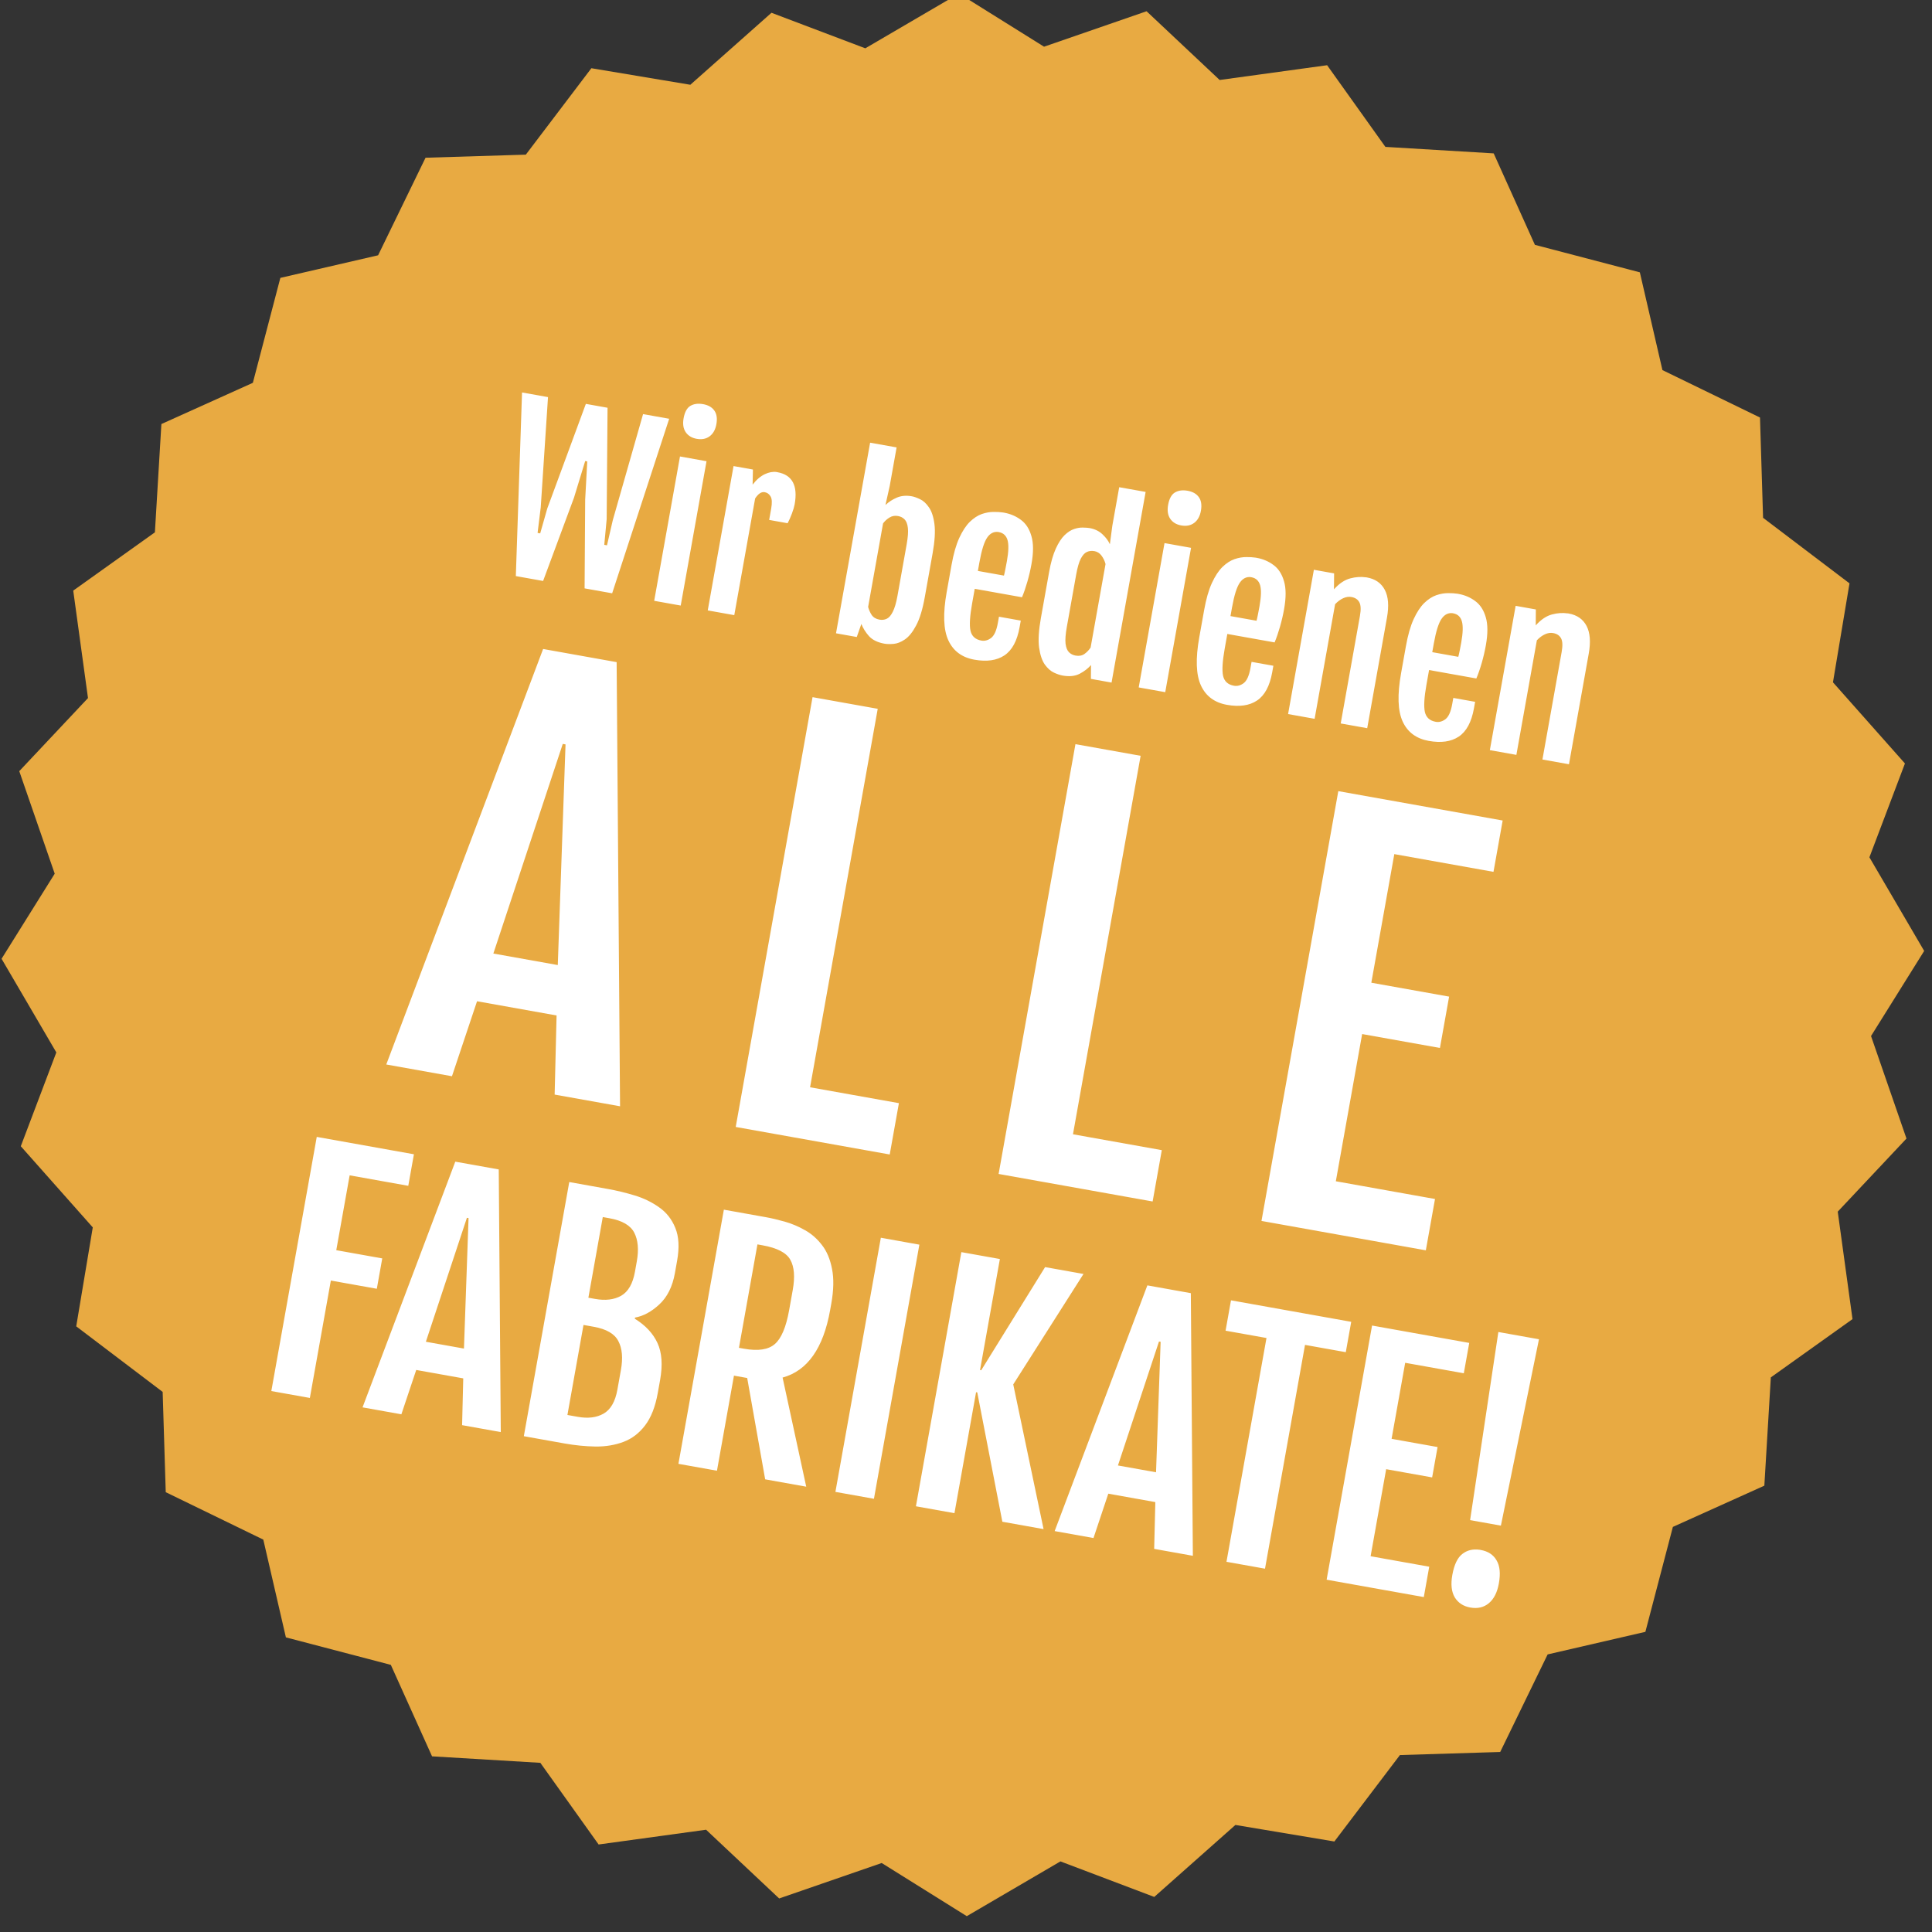 <?xml version="1.0" encoding="UTF-8" standalone="no"?>
<!-- Created with Inkscape (http://www.inkscape.org/) -->

<svg
   width="26.461mm"
   height="26.461mm"
   viewBox="0 0 26.461 26.461"
   version="1.1"
   id="svg5"
   sodipodi:docname="alle-fabrikate.svg"
   inkscape:version="1.1.2 (b8e25be833, 2022-02-05)"
   xmlns:inkscape="http://www.inkscape.org/namespaces/inkscape"
   xmlns:sodipodi="http://sodipodi.sourceforge.net/DTD/sodipodi-0.dtd"
   xmlns="http://www.w3.org/2000/svg"
   xmlns:svg="http://www.w3.org/2000/svg">
  <rect x="0" y="0" width="26.461" height="26.461" fill="#333333" stroke="none"/>
  <sodipodi:namedview
     id="namedview7"
     pagecolor="#ffffff"
     bordercolor="#666666"
     borderopacity="1.0"
     inkscape:pageshadow="2"
     inkscape:pageopacity="0.0"
     inkscape:pagecheckerboard="0"
     inkscape:document-units="mm"
     showgrid="false"
     inkscape:zoom="2.0737236"
     inkscape:cx="163.47406"
     inkscape:cy="164.92073"
     inkscape:window-width="1920"
     inkscape:window-height="1009"
     inkscape:window-x="-8"
     inkscape:window-y="-8"
     inkscape:window-maximized="1"
     inkscape:current-layer="g28375" />
  <defs
     id="defs2" />
  <g
     inkscape:label="Ebene 1"
     inkscape:groupmode="layer"
     id="layer1"
     transform="translate(-91.769,-135.269)">
    <g
       id="g28375"
       transform="rotate(10.135,105,148.5)">
      <path
         sodipodi:type="star"
         style="fill:#e8aa42;fill-opacity:1;stroke:none;stroke-width:32.082;stroke-linejoin:round"
         id="path892"
         inkscape:flatsided="false"
         sodipodi:sides="32"
         sodipodi:cx="201.86259"
         sodipodi:cy="418.72849"
         sodipodi:r1="188.08975"
         sodipodi:r2="178.39725"
         sodipodi:arg1="0.80078157"
         sodipodi:arg2="0.89400258"
         inkscape:rounded="0"
         inkscape:randomized="0"
         d="m 332.8,553.758 -19.208,4.046 -9.651,18.904 -19.629,0.221 -13.153,16.658 -19.295,-3.613 -16.15,13.772 -18.219,-7.307 -18.527,10.357 -16.443,-10.721 -20.191,6.543 -14.036,-13.723 -21.08,2.478 -11.089,-16.198 -21.158,-1.682 -7.716,-18.05 -20.424,-5.777 -4.046,-19.208 -18.904,-9.651 -0.221,-19.629 -16.658,-13.153 3.613,-19.295 -13.772,-16.15 7.307,-18.219 -10.357,-18.527 10.721,-16.443 -6.543,-20.191 13.723,-14.036 -2.478,-21.08 16.198,-11.089 1.682,-21.158 18.05,-7.716 5.777,-20.424 19.208,-4.046 9.651,-18.904 19.629,-0.221 13.153,-16.658 19.295,3.613 16.15,-13.772 18.219,7.307 18.527,-10.357 16.443,10.721 20.191,-6.543 14.036,13.723 21.08,-2.478 11.089,16.198 21.158,1.682 7.716,18.05 20.424,5.777 4.046,19.208 18.904,9.651 0.221,19.629 16.658,13.153 -3.613,19.295 13.772,16.15 -7.307,18.219 10.357,18.527 -10.721,16.443 6.543,20.191 -13.723,14.036 2.478,21.08 -16.198,11.089 -1.682,21.158 -18.05,7.716 z"
         transform="matrix(0.07,0,0,0.07,90.8,119.046)" />
      <path
         id="path28278"
         style="font-size:2.982px;line-height:1.25;font-family:'Fjalla One';-inkscape-font-specification:'Fjalla One';text-align:center;text-anchor:middle;fill:#ffffff;stroke-width:0.282"
         d="m 377.732,534.182 c -0.26,0 -0.469,0.069 -0.627,0.205 -0.154,0.136 -0.23,0.367 -0.23,0.693 0,0.293 0.076,0.52 0.23,0.682 0.158,0.162 0.366,0.242 0.623,0.242 0.272,0 0.483,-0.083 0.637,-0.248 0.154,-0.165 0.232,-0.39 0.232,-0.676 0,-0.305 -0.079,-0.531 -0.232,-0.678 -0.15,-0.147 -0.361,-0.221 -0.633,-0.221 z m 25.439,0 c -0.26,0 -0.469,0.069 -0.627,0.205 -0.154,0.136 -0.23,0.367 -0.23,0.693 0,0.293 0.076,0.52 0.23,0.682 0.158,0.162 0.366,0.242 0.623,0.242 0.272,0 0.483,-0.083 0.637,-0.248 0.154,-0.165 0.232,-0.39 0.232,-0.676 0,-0.305 -0.079,-0.531 -0.232,-0.678 -0.15,-0.147 -0.361,-0.221 -0.633,-0.221 z m -16.584,0.441 -0.002,10.008 h 1.09 l 0.115,-0.705 c 0.125,0.202 0.291,0.386 0.5,0.551 0.213,0.162 0.498,0.242 0.854,0.242 0.129,0 0.283,-0.025 0.463,-0.072 0.183,-0.048 0.363,-0.158 0.539,-0.33 0.18,-0.176 0.328,-0.448 0.445,-0.814 0.121,-0.371 0.182,-0.876 0.182,-1.518 v -2.295 c 0,-0.646 -0.058,-1.153 -0.176,-1.52 -0.117,-0.367 -0.265,-0.634 -0.441,-0.803 -0.172,-0.172 -0.345,-0.28 -0.521,-0.324 -0.172,-0.048 -0.318,-0.072 -0.436,-0.072 -0.301,0 -0.554,0.07 -0.76,0.209 -0.205,0.136 -0.371,0.293 -0.5,0.469 l -0.004,-0.004 0.043,-1.002 v -2.02 z m 13.078,0 v 2.02 l 0.043,0.957 -0.004,0.004 c -0.103,-0.154 -0.253,-0.296 -0.455,-0.428 -0.202,-0.136 -0.442,-0.205 -0.717,-0.205 -0.088,0 -0.201,0.013 -0.34,0.035 -0.14,0.018 -0.287,0.07 -0.441,0.154 -0.15,0.081 -0.294,0.213 -0.43,0.4 -0.132,0.183 -0.24,0.439 -0.324,0.766 -0.084,0.327 -0.127,0.744 -0.127,1.254 v 2.406 c 0,0.642 0.058,1.149 0.176,1.52 0.121,0.367 0.269,0.638 0.445,0.814 0.18,0.173 0.359,0.282 0.539,0.33 0.183,0.048 0.338,0.07 0.467,0.07 0.352,0 0.635,-0.081 0.848,-0.242 0.213,-0.165 0.381,-0.349 0.502,-0.551 l 0.121,0.705 h 1.084 v -10.01 z m -31.244,0.611 1.354,9.398 h 1.432 l 0.814,-4.518 0.236,-1.965 h 0.109 l 0.242,1.965 0.777,4.518 h 1.447 l 1.314,-9.398 h -1.371 l -0.576,5.678 -0.066,1.326 h -0.143 l -0.111,-1.326 -0.969,-5.678 h -1.139 l -1.012,5.678 -0.133,1.326 h -0.137 l -0.072,-1.326 -0.633,-5.678 z m 44.615,1.73 c -0.261,0.008 -0.521,0.073 -0.779,0.193 -0.275,0.125 -0.522,0.36 -0.738,0.709 v -0.004 l -0.137,-0.809 h -1.062 v 7.576 h 1.393 v -6.016 c 0.106,-0.161 0.225,-0.287 0.357,-0.379 0.132,-0.092 0.269,-0.137 0.408,-0.137 0.198,0 0.348,0.065 0.451,0.197 0.103,0.128 0.154,0.36 0.154,0.693 v 5.641 h 1.391 v -5.807 c 0,-0.616 -0.121,-1.079 -0.363,-1.391 -0.242,-0.312 -0.583,-0.469 -1.023,-0.469 -0.017,0 -0.033,-5e-4 -0.051,0 z m 10.592,0 c -0.261,0.008 -0.521,0.073 -0.779,0.193 -0.275,0.125 -0.52,0.36 -0.736,0.709 v -0.004 l -0.139,-0.809 h -1.061 v 7.576 h 1.393 v -6.016 c 0.106,-0.161 0.225,-0.287 0.357,-0.379 0.132,-0.092 0.267,-0.137 0.406,-0.137 0.198,0 0.348,0.065 0.451,0.197 0.103,0.128 0.154,0.36 0.154,0.693 v 5.641 h 1.393 v -5.807 c 0,-0.616 -0.121,-1.079 -0.363,-1.391 -0.242,-0.312 -0.583,-0.469 -1.023,-0.469 -0.017,0 -0.035,-5e-4 -0.053,0 z m -41.533,0.002 c -0.196,0.008 -0.387,0.081 -0.576,0.215 -0.202,0.143 -0.379,0.358 -0.529,0.645 l -0.121,-0.771 h -1.018 v 7.578 h 1.393 v -6.125 c 0.114,-0.271 0.257,-0.408 0.43,-0.408 0.136,0 0.248,0.056 0.34,0.166 0.092,0.106 0.139,0.313 0.139,0.617 v 0.588 h 0.969 c 0.051,-0.154 0.094,-0.331 0.131,-0.533 0.037,-0.205 0.055,-0.371 0.055,-0.496 0,-0.983 -0.39,-1.475 -1.172,-1.475 -0.013,0 -0.026,-5.6e-4 -0.039,0 z m 11.887,0 c -0.145,0.004 -0.302,0.022 -0.473,0.055 -0.194,0.033 -0.392,0.105 -0.59,0.215 -0.194,0.11 -0.374,0.278 -0.539,0.506 -0.161,0.227 -0.292,0.533 -0.391,0.914 -0.099,0.382 -0.148,0.862 -0.148,1.441 v 1.432 c 0,1.126 0.175,1.939 0.523,2.438 0.348,0.499 0.849,0.748 1.502,0.748 0.649,0 1.145,-0.164 1.486,-0.49 0.345,-0.33 0.518,-0.855 0.518,-1.574 v -0.346 h -1.145 v 0.33 c 0,0.4 -0.07,0.676 -0.209,0.826 -0.139,0.147 -0.296,0.219 -0.469,0.219 -0.316,0 -0.531,-0.135 -0.645,-0.406 -0.11,-0.271 -0.164,-0.738 -0.164,-1.398 v -0.77 h 2.482 c 0.055,-0.242 0.098,-0.522 0.131,-0.838 0.033,-0.319 0.049,-0.631 0.049,-0.936 0,-0.609 -0.086,-1.083 -0.258,-1.424 -0.169,-0.345 -0.393,-0.587 -0.676,-0.727 -0.282,-0.143 -0.592,-0.215 -0.926,-0.215 -0.02,0 -0.04,-5.8e-4 -0.061,0 z m 13.262,0 c -0.145,0.004 -0.302,0.022 -0.473,0.055 -0.194,0.033 -0.392,0.105 -0.59,0.215 -0.194,0.11 -0.374,0.278 -0.539,0.506 -0.161,0.227 -0.292,0.533 -0.391,0.914 -0.099,0.382 -0.148,0.862 -0.148,1.441 v 1.432 c 0,1.126 0.175,1.939 0.523,2.438 0.348,0.499 0.849,0.748 1.502,0.748 0.649,0 1.145,-0.164 1.486,-0.49 0.345,-0.33 0.518,-0.855 0.518,-1.574 v -0.346 h -1.145 v 0.33 c 0,0.4 -0.07,0.676 -0.209,0.826 -0.139,0.147 -0.296,0.219 -0.469,0.219 -0.316,0 -0.531,-0.135 -0.645,-0.406 -0.11,-0.271 -0.164,-0.738 -0.164,-1.398 v -0.77 h 2.482 c 0.055,-0.242 0.098,-0.522 0.131,-0.838 0.033,-0.319 0.049,-0.631 0.049,-0.936 0,-0.609 -0.086,-1.083 -0.258,-1.424 -0.169,-0.345 -0.393,-0.587 -0.676,-0.727 -0.282,-0.143 -0.592,-0.215 -0.926,-0.215 -0.02,0 -0.04,-5.8e-4 -0.06,0 z m 10.592,0 c -0.145,0.004 -0.302,0.022 -0.473,0.055 -0.194,0.033 -0.39,0.105 -0.588,0.215 -0.194,0.11 -0.374,0.278 -0.539,0.506 -0.161,0.227 -0.292,0.533 -0.391,0.914 -0.099,0.382 -0.148,0.862 -0.148,1.441 v 1.432 c 0,1.126 0.173,1.939 0.521,2.438 0.348,0.499 0.851,0.748 1.504,0.748 0.649,0 1.143,-0.164 1.484,-0.49 0.345,-0.33 0.518,-0.855 0.518,-1.574 v -0.346 h -1.145 v 0.33 c 0,0.4 -0.07,0.676 -0.209,0.826 -0.139,0.147 -0.294,0.219 -0.467,0.219 -0.316,0 -0.531,-0.135 -0.645,-0.406 -0.11,-0.271 -0.166,-0.738 -0.166,-1.398 v -0.77 h 2.482 c 0.055,-0.242 0.1,-0.522 0.133,-0.838 0.033,-0.319 0.049,-0.631 0.049,-0.936 0,-0.609 -0.086,-1.083 -0.258,-1.424 -0.169,-0.345 -0.395,-0.587 -0.678,-0.727 -0.282,-0.143 -0.59,-0.215 -0.924,-0.215 -0.02,0 -0.042,-5.8e-4 -0.062,0 z m -40.797,0.088 v 7.578 h 1.393 v -7.578 z m 25.439,0 v 7.578 h 1.393 v -7.578 z m -8.566,0.947 c 0.015,-9.7e-4 0.03,0 0.045,0 0.231,0.004 0.401,0.114 0.508,0.33 0.106,0.216 0.158,0.576 0.158,1.078 0,0.099 -0.001,0.231 -0.004,0.396 -0.003,0.162 -0.006,0.283 -0.014,0.363 h -1.369 v -0.447 c 0,-0.653 0.058,-1.102 0.176,-1.348 0.11,-0.234 0.277,-0.358 0.5,-0.373 z m 13.262,0 c 0.015,-9.7e-4 0.03,0 0.045,0 0.231,0.004 0.401,0.114 0.508,0.33 0.106,0.216 0.158,0.576 0.158,1.078 0,0.099 -10e-4,0.231 -0.004,0.396 -0.003,0.162 -0.006,0.283 -0.014,0.363 h -1.369 v -0.447 c 0,-0.653 0.058,-1.102 0.176,-1.348 0.11,-0.234 0.277,-0.358 0.5,-0.373 z m 10.594,0 c 0.015,-9.7e-4 0.03,0 0.045,0 0.231,0.004 0.4,0.114 0.506,0.33 0.106,0.216 0.16,0.576 0.16,1.078 0,0.099 -10e-4,0.231 -0.004,0.396 -0.003,0.162 -0.008,0.283 -0.016,0.363 h -1.367 v -0.447 c 0,-0.653 0.058,-1.102 0.176,-1.348 0.11,-0.234 0.277,-0.358 0.5,-0.373 z m -18.799,0.098 c 0.165,0 0.304,0.056 0.418,0.166 0.117,0.11 0.211,0.24 0.281,0.391 v 4.385 c -0.059,0.139 -0.144,0.267 -0.254,0.381 -0.11,0.11 -0.256,0.164 -0.439,0.164 -0.136,0 -0.257,-0.036 -0.363,-0.109 -0.107,-0.073 -0.192,-0.208 -0.254,-0.406 -0.059,-0.202 -0.088,-0.491 -0.088,-0.865 v -2.734 c 0,-0.378 0.029,-0.665 0.088,-0.859 0.062,-0.198 0.145,-0.331 0.248,-0.4 0.106,-0.073 0.227,-0.111 0.363,-0.111 z m -10.291,0.002 c 0.136,0 0.255,0.036 0.357,0.109 0.106,0.073 0.189,0.208 0.248,0.406 0.059,0.194 0.088,0.482 0.088,0.859 v 2.686 c 0,0.374 -0.032,0.661 -0.094,0.863 -0.059,0.198 -0.14,0.335 -0.246,0.408 -0.103,0.073 -0.224,0.109 -0.359,0.109 -0.183,0 -0.329,-0.056 -0.439,-0.166 -0.106,-0.114 -0.191,-0.24 -0.254,-0.379 v -4.385 c 0.07,-0.139 0.162,-0.258 0.275,-0.357 0.114,-0.103 0.255,-0.154 0.424,-0.154 z m -16.852,9.992 -4.201,22.566 h 3.449 l 0.594,-4.043 h 4.176 l 0.621,4.043 h 3.434 l -4.213,-22.566 z m 14.146,0 v 22.566 h 8.086 v -2.695 h -4.664 v -19.871 z m 13.803,0 v 22.566 h 8.086 v -2.695 h -4.664 v -19.871 z m 13.801,0 v 22.566 h 8.629 v -2.695 h -5.207 v -7.729 h 4.084 v -2.695 h -4.084 v -6.752 h 5.207 v -2.695 z m -39.887,4.65 h 0.145 l 1.613,11.297 h -3.383 z m 52.949,21.412 0.273,9.828 h 1.617 l 0.242,-9.828 z m -61.891,0.82 v 13.344 h 2.023 v -6.164 h 2.414 v -1.594 h -2.414 v -3.93 h 3.078 v -1.656 z m 7.273,0 -2.484,13.344 h 2.039 l 0.352,-2.391 h 2.469 l 0.367,2.391 h 2.031 l -2.492,-13.344 z m 5.984,0 v 13.344 h 2.125 c 0.568,0 1.109,-0.043 1.625,-0.127 0.516,-0.088 0.974,-0.253 1.375,-0.492 0.401,-0.24 0.716,-0.583 0.945,-1.031 0.234,-0.453 0.352,-1.042 0.352,-1.766 v -0.68 c 0,-0.792 -0.156,-1.411 -0.469,-1.859 -0.312,-0.448 -0.771,-0.792 -1.375,-1.031 v -0.06 c 0.411,-0.151 0.784,-0.448 1.117,-0.891 0.339,-0.448 0.508,-1.026 0.508,-1.734 V 578 c 0,-0.698 -0.13,-1.25 -0.391,-1.656 -0.255,-0.406 -0.591,-0.706 -1.008,-0.898 -0.417,-0.198 -0.867,-0.326 -1.352,-0.383 -0.484,-0.057 -0.953,-0.086 -1.406,-0.086 z m 8.117,0 v 13.344 h 2.023 v -4.992 h 0.695 l 1.836,4.992 h 2.156 l -2.195,-5.336 c 1.203,-0.573 1.805,-1.859 1.805,-3.859 v -0.336 c 0,-0.724 -0.094,-1.32 -0.281,-1.789 -0.182,-0.474 -0.424,-0.846 -0.727,-1.117 -0.302,-0.276 -0.635,-0.477 -1,-0.602 -0.365,-0.13 -0.732,-0.213 -1.102,-0.25 -0.37,-0.036 -0.708,-0.055 -1.016,-0.055 z m 8.242,0 v 13.344 h 2.023 V 574.977 Z m 4.227,0 v 13.344 h 2.023 v -6.352 h 0.062 l 2.453,6.352 h 2.164 l -2.859,-7.086 2.57,-6.258 h -2.016 l -2.312,5.828 h -0.062 v -5.828 z m 9.766,0 -2.482,13.344 h 2.039 l 0.35,-2.391 h 2.469 l 0.367,2.391 h 2.031 l -2.492,-13.344 z m 4.391,0 v 1.594 h 2.148 v 11.75 h 2.023 v -11.75 h 2.141 v -1.594 z m 7.406,0 v 13.344 h 5.102 v -1.594 h -3.078 v -4.57 h 2.414 v -1.594 h -2.414 v -3.992 h 3.078 v -1.594 z m -32.008,1.461 h 0.266 c 0.771,0 1.286,0.161 1.547,0.484 0.266,0.323 0.398,0.828 0.398,1.516 v 1.055 c 0,0.896 -0.141,1.516 -0.422,1.859 -0.276,0.344 -0.784,0.516 -1.523,0.516 h -0.266 z m -8.117,0.016 h 0.352 c 0.667,10e-6 1.13,0.169 1.391,0.508 0.26,0.339 0.391,0.818 0.391,1.438 v 0.547 c 0,0.625 -0.161,1.073 -0.484,1.344 -0.323,0.266 -0.755,0.398 -1.297,0.398 h -0.352 z m -6.906,1.273 h 0.086 l 0.953,6.68 h -2 z m 36.336,0 h 0.086 l 0.953,6.68 h -2 z m -29.43,4.391 h 0.539 c 0.667,0 1.128,0.169 1.383,0.508 0.26,0.333 0.391,0.813 0.391,1.438 v 1.039 c 0,0.625 -0.161,1.073 -0.484,1.344 -0.318,0.266 -0.747,0.398 -1.289,0.398 h -0.539 z m 47.627,3.289 c -0.342,0.014 -0.617,0.135 -0.822,0.359 -0.219,0.234 -0.328,0.625 -0.328,1.172 0,0.49 0.109,0.862 0.328,1.117 0.224,0.25 0.518,0.375 0.883,0.375 0.385,0 0.688,-0.13 0.906,-0.391 0.219,-0.26 0.328,-0.628 0.328,-1.102 0,-0.516 -0.109,-0.898 -0.328,-1.148 -0.214,-0.255 -0.513,-0.383 -0.898,-0.383 -0.023,0 -0.045,-9.4e-4 -0.068,0 z"
         transform="scale(0.265)" />
    </g>
  </g>
</svg>
